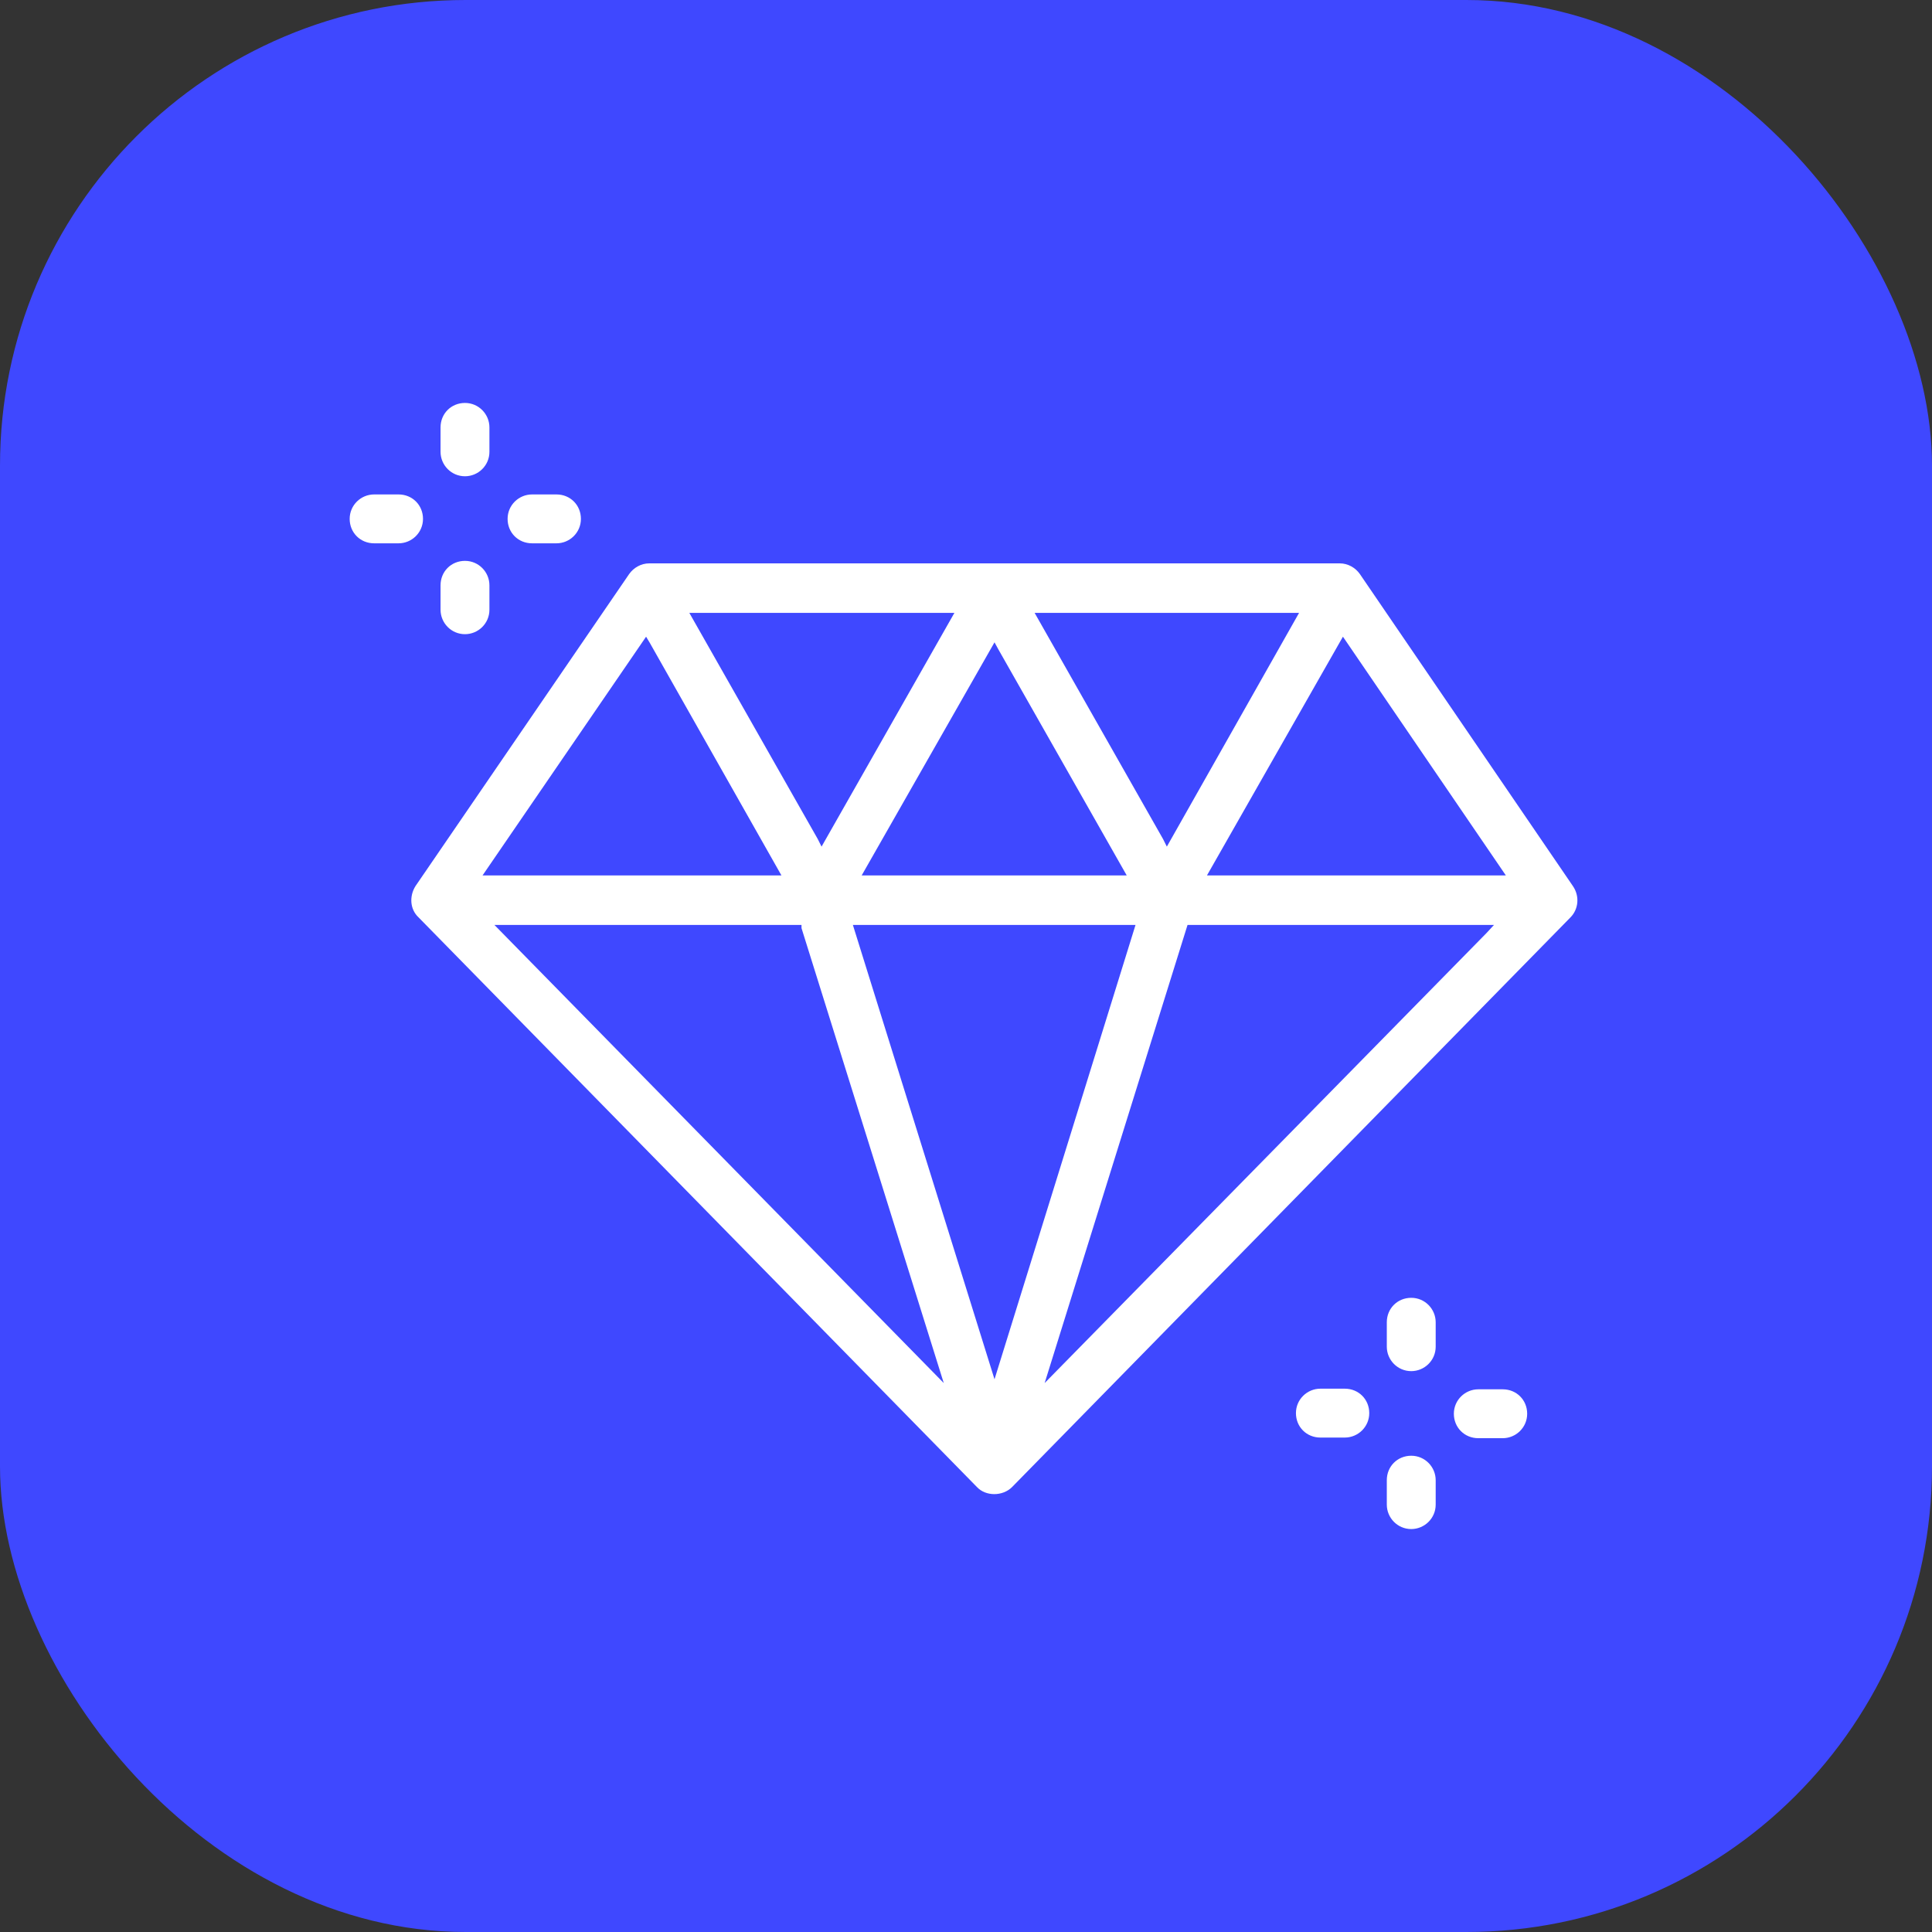 <svg xmlns="http://www.w3.org/2000/svg" id="Camada_2" data-name="Camada 2" viewBox="0 0 30.83 30.83"><rect x="0" y="0" width="30.83" height="30.83" fill="#333333" stroke="none"/><defs><style>      .cls-1 {        fill: #fff;      }      .cls-2 {        fill: #3f48ff;      }    </style></defs><g id="Camada_1-2" data-name="Camada 1"><g><rect class="cls-2" width="30.83" height="30.83" rx="7.43" ry="7.43"></rect><g><path class="cls-1" d="M25.1,14.14l-3.4-4.98c-.07-.1-.19-.17-.32-.17h-11.02c-.13,0-.25.07-.32.17l-3.41,4.98c-.1.16-.09.37.05.5l8.91,9.09c.14.15.41.15.56,0l8.91-9.09c.13-.13.15-.34.04-.5ZM20.73,9.78l-2.11,3.73-.06-.12-2.05-3.61h4.22ZM15.93,10.36l2.05,3.61h-4.23l2.12-3.72.06.11ZM15.23,9.78l-2.12,3.73-.06-.12-2.05-3.61h4.23ZM10.31,10.16l.06.1,2.1,3.71h-4.77l2.61-3.81ZM7.89,14.76h4.9v.05s2.27,7.26,2.27,7.26l-7.17-7.31ZM15.87,22.01l-2.26-7.25h4.51l-2.25,7.25ZM23.72,14.89l-7.05,7.18,2.28-7.31h4.89l-.12.13ZM19.26,13.97l2.17-3.81,2.6,3.81h-4.77Z"></path><g><path class="cls-1" d="M22.52,21.88c.21,0,.39-.17.39-.39v-.39c0-.21-.17-.39-.39-.39s-.39.17-.39.39v.39c0,.21.17.39.39.39Z"></path><path class="cls-1" d="M22.52,24.4c.21,0,.39-.17.39-.39v-.39c0-.21-.17-.39-.39-.39s-.39.17-.39.39v.39c0,.21.17.39.39.39Z"></path><path class="cls-1" d="M21.07,22.94h.39c.21,0,.39-.17.39-.39s-.17-.39-.39-.39h-.39c-.21,0-.39.17-.39.39s.17.39.39.39Z"></path><path class="cls-1" d="M23.98,22.17h-.39c-.21,0-.39.17-.39.39s.17.39.39.39h.39c.21,0,.39-.17.39-.39s-.17-.39-.39-.39Z"></path></g><g><path class="cls-1" d="M7.42,7.6c.21,0,.39-.17.39-.39v-.39c0-.21-.17-.39-.39-.39s-.39.17-.39.39v.39c0,.21.17.39.39.39Z"></path><path class="cls-1" d="M7.42,10.12c.21,0,.39-.17.39-.39v-.39c0-.21-.17-.39-.39-.39s-.39.17-.39.39v.39c0,.21.17.39.39.39Z"></path><path class="cls-1" d="M5.97,8.67h.39c.21,0,.39-.17.39-.39s-.17-.39-.39-.39h-.39c-.21,0-.39.17-.39.39s.17.39.39.39Z"></path><path class="cls-1" d="M8.88,7.89h-.39c-.21,0-.39.17-.39.39s.17.39.39.39h.39c.21,0,.39-.17.39-.39s-.17-.39-.39-.39Z"></path></g></g></g></g></svg>